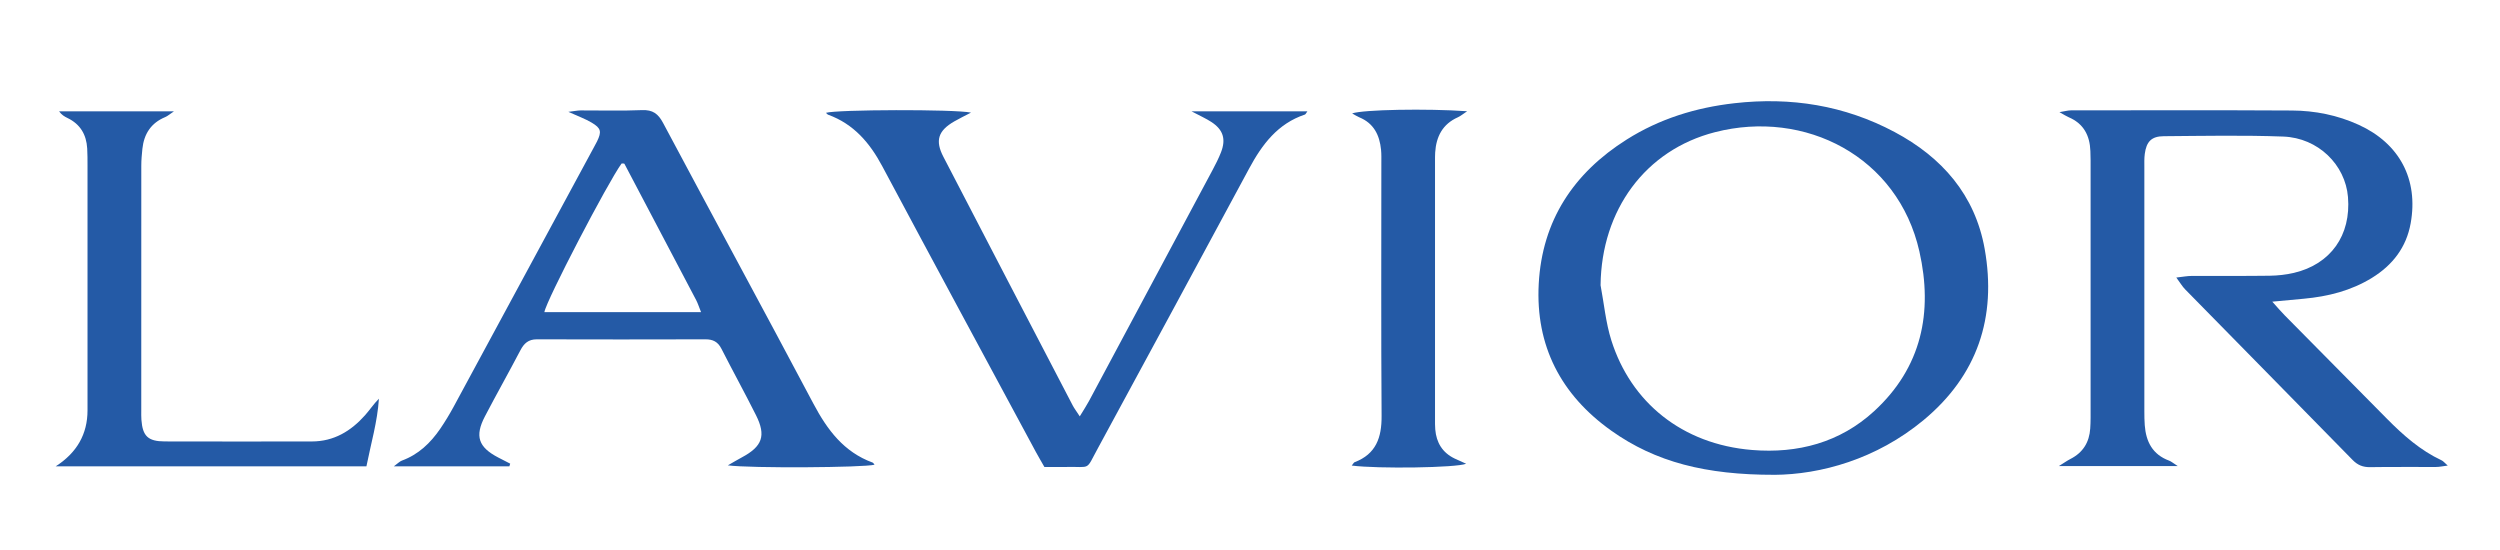 <svg version="1.0" preserveAspectRatio="xMidYMid meet" height="378" viewBox="0 0 1288.5 283.5" zoomAndPan="magnify" width="1718" xmlns:xlink="http://www.w3.org/1999/xlink" xmlns="http://www.w3.org/2000/svg"><path fill-rule="nonzero" fill-opacity="1" d="M 1171.16 155.508 C 1174.074 158.73 1175.715 160.688 1177.5 162.488 C 1195.078 180.285 1212.672 198.066 1230.266 215.863 C 1238.641 224.332 1247.484 232.145 1258.41 237.262 C 1259.285 237.668 1259.961 238.562 1261.559 239.953 C 1258.941 240.285 1257.27 240.676 1255.578 240.676 C 1244.246 240.738 1232.91 240.582 1221.594 240.77 C 1217.887 240.832 1215.145 239.734 1212.547 237.074 C 1183.809 207.711 1154.977 178.453 1126.207 149.121 C 1124.812 147.711 1123.797 145.926 1121.668 143.047 C 1125.188 142.656 1127.348 142.219 1129.508 142.219 C 1142.938 142.156 1156.383 142.297 1169.816 142.109 C 1173.977 142.047 1178.234 141.59 1182.289 140.637 C 1201.262 136.16 1211.781 121.258 1210.152 101.551 C 1208.789 84.91 1194.766 71.059 1176.812 70.387 C 1156.289 69.621 1135.723 70.043 1115.172 70.199 C 1108.863 70.246 1106.25 73 1105.418 79.324 C 1105.105 81.656 1105.199 84.051 1105.199 86.414 C 1105.199 128.27 1105.199 170.141 1105.199 212 C 1105.199 214.363 1105.23 216.742 1105.402 219.105 C 1106.027 227.637 1109.426 234.273 1117.973 237.418 C 1119.066 237.824 1119.992 238.672 1122.418 240.219 L 1061.137 240.219 C 1063.906 238.5 1065.441 237.402 1067.086 236.559 C 1073.566 233.27 1076.836 227.965 1077.305 220.828 C 1077.43 218.996 1077.492 217.148 1077.492 215.301 C 1077.492 171.066 1077.492 126.848 1077.492 82.609 C 1077.492 81.031 1077.445 79.449 1077.383 77.867 C 1077.102 69.824 1073.895 63.688 1066.16 60.398 C 1064.988 59.898 1063.891 59.164 1061.434 57.801 C 1064.297 57.332 1065.832 56.879 1067.383 56.879 C 1105.324 56.848 1143.266 56.738 1181.211 56.957 C 1193.121 57.02 1204.738 59.336 1215.68 64.328 C 1236.699 73.906 1246.531 92.441 1242.461 115.074 C 1240.223 127.52 1233.148 136.629 1222.566 143.172 C 1211.812 149.809 1199.898 152.812 1187.441 153.957 C 1182.555 154.395 1177.672 154.863 1171.145 155.477 Z M 1171.16 155.508" fill="#245aa6"></path><path fill-rule="nonzero" fill-opacity="1" d="M 914.422 244.715 C 879.266 244.746 853.328 238.234 830.457 221.969 C 804.508 203.516 791.344 178.234 793.062 146.289 C 794.816 113.652 811.035 89.184 838.395 71.922 C 855.348 61.215 874.004 55.453 893.93 53.199 C 922.984 49.898 950.641 54.297 976.438 68.023 C 1000.855 81.031 1017.949 100.41 1022.91 128.332 C 1029.172 163.535 1019.156 193.512 991.371 216.555 C 967.047 236.73 938.277 244.574 914.438 244.73 Z M 824.918 146.93 C 826.719 156.445 827.594 166.262 830.488 175.434 C 840.523 207.176 866.773 228.98 903.074 231.926 C 926.535 233.836 948.293 228.121 965.949 211.906 C 990.402 189.441 996.332 161 989.258 129.602 C 978.238 80.672 930.324 56.219 883.93 68.117 C 847.91 77.352 825.402 108.297 824.934 146.914 Z M 824.918 146.93" fill="#245aa6"></path><path fill-rule="nonzero" fill-opacity="1" d="M 262.523 240.363 L 202.965 240.363 C 205 238.875 205.953 237.824 207.145 237.387 C 215.676 234.258 221.871 228.324 226.867 221.031 C 229.387 217.352 231.703 213.5 233.832 209.586 C 258 164.961 282.105 120.305 306.242 75.645 C 306.742 74.723 307.273 73.812 307.73 72.859 C 310.141 67.852 309.828 66.113 304.973 63.219 C 301.641 61.23 297.914 59.914 292.938 57.645 C 295.973 57.285 297.617 56.926 299.262 56.91 C 309.797 56.863 320.344 57.207 330.848 56.754 C 336.422 56.52 339.223 58.598 341.773 63.406 C 367.477 111.68 393.617 159.734 419.242 208.07 C 426.379 221.531 434.895 232.973 449.746 238.406 C 450.156 238.562 450.406 239.141 450.734 239.516 C 445.16 241.004 387.012 241.41 375.129 239.844 C 378.137 238.125 380.188 236.887 382.301 235.758 C 392.93 230.094 394.945 224.566 389.641 213.988 C 383.863 202.465 377.652 191.18 371.797 179.691 C 369.996 176.152 367.43 174.871 363.594 174.887 C 334.637 174.965 305.664 174.98 276.703 174.887 C 272.352 174.871 270.098 176.953 268.207 180.551 C 262.227 191.961 255.887 203.188 249.922 214.613 C 244.602 224.816 246.559 230.469 256.777 235.793 C 258.828 236.855 260.895 237.918 262.961 238.969 C 262.82 239.438 262.68 239.906 262.523 240.379 Z M 361.324 160.875 C 360.184 158.027 359.648 156.305 358.836 154.738 C 346.531 131.293 334.199 107.875 321.848 84.457 C 321.77 84.301 321.379 84.285 321.129 84.254 C 320.879 84.223 320.609 84.254 320.359 84.285 C 313.285 93.977 281.496 154.945 280.57 160.875 Z M 361.324 160.875" fill="#245aa6"></path><path fill-rule="nonzero" fill-opacity="1" d="M 556.5 214.613 C 558.598 211.152 560.023 209.008 561.242 206.738 C 582.484 167.09 603.711 127.426 624.891 87.746 C 626.5 84.738 628.066 81.672 629.305 78.496 C 631.949 71.684 630.445 66.863 624.34 62.871 C 621.602 61.074 618.551 59.742 614.137 57.395 L 673.82 57.395 C 673.133 58.316 672.926 58.914 672.551 59.039 C 658.527 63.719 650.496 74.441 643.828 86.82 C 617.891 135 591.828 183.117 565.754 231.203 C 559.43 242.852 562.465 240.395 549.582 240.676 C 545.918 240.754 542.242 240.676 538.281 240.676 C 536.762 237.996 535.293 235.539 533.93 233.02 C 507.492 183.918 480.961 134.859 454.711 85.664 C 448.277 73.609 440.012 63.922 426.848 59.133 C 426.41 58.977 426.082 58.473 425.707 58.145 C 431.184 56.453 491.637 56.234 500.465 58.035 C 497.191 59.742 494.453 61.059 491.824 62.574 C 483.527 67.363 481.867 72.422 486.219 80.812 C 508.367 123.543 530.609 166.23 552.855 208.93 C 553.668 210.496 554.781 211.922 556.516 214.598 Z M 556.5 214.613" fill="#245aa6"></path><path fill-rule="nonzero" fill-opacity="1" d="M 28.699 240.348 C 39.637 233.344 45.105 223.734 45.105 211.512 C 45.105 169.406 45.105 127.301 45.105 85.195 C 45.105 82.297 45.105 79.402 44.945 76.523 C 44.539 69.398 41.395 64 34.789 60.82 C 33.223 60.07 31.734 59.18 30.453 57.379 L 89.652 57.379 C 87.461 58.852 86.41 59.82 85.176 60.336 C 77.832 63.375 74.203 69.023 73.387 76.711 C 73.09 79.574 72.824 82.469 72.824 85.352 C 72.793 127.457 72.793 169.562 72.809 211.668 C 72.809 213.25 72.762 214.832 72.887 216.398 C 73.512 224.77 76.285 227.48 84.879 227.512 C 110.156 227.59 135.438 227.559 160.73 227.527 C 172.066 227.527 180.879 222.188 188.156 214.004 C 190.566 211.293 192.57 208.227 195.293 205.488 C 194.543 217.336 191.176 228.621 188.859 240.332 L 28.73 240.332 Z M 28.699 240.348" fill="#245aa6"></path><path fill-rule="nonzero" fill-opacity="1" d="M 696.688 239.938 C 697.504 238.969 697.754 238.375 698.16 238.219 C 709.227 234.008 712.152 225.523 712.074 214.395 C 711.777 171.02 711.949 127.629 711.949 84.254 C 711.949 81.891 712.027 79.512 711.793 77.164 C 711.043 69.637 708.055 63.531 700.57 60.461 C 699.398 59.977 698.316 59.242 696.891 58.457 C 702.512 56.473 735.336 55.875 756.156 57.332 C 754.059 58.727 752.82 59.805 751.395 60.445 C 743.492 63.953 740.219 70.387 739.688 78.59 C 739.594 80.152 739.609 81.734 739.609 83.316 C 739.609 127.488 739.609 171.66 739.609 215.832 C 739.609 217.68 739.578 219.527 739.734 221.344 C 740.312 228.137 743.43 233.301 749.707 236.324 C 751.566 237.215 753.461 238.031 755.652 239.016 C 750.754 241.098 710.184 241.691 696.688 239.953 Z M 696.688 239.938" fill="#245aa6"></path></svg>